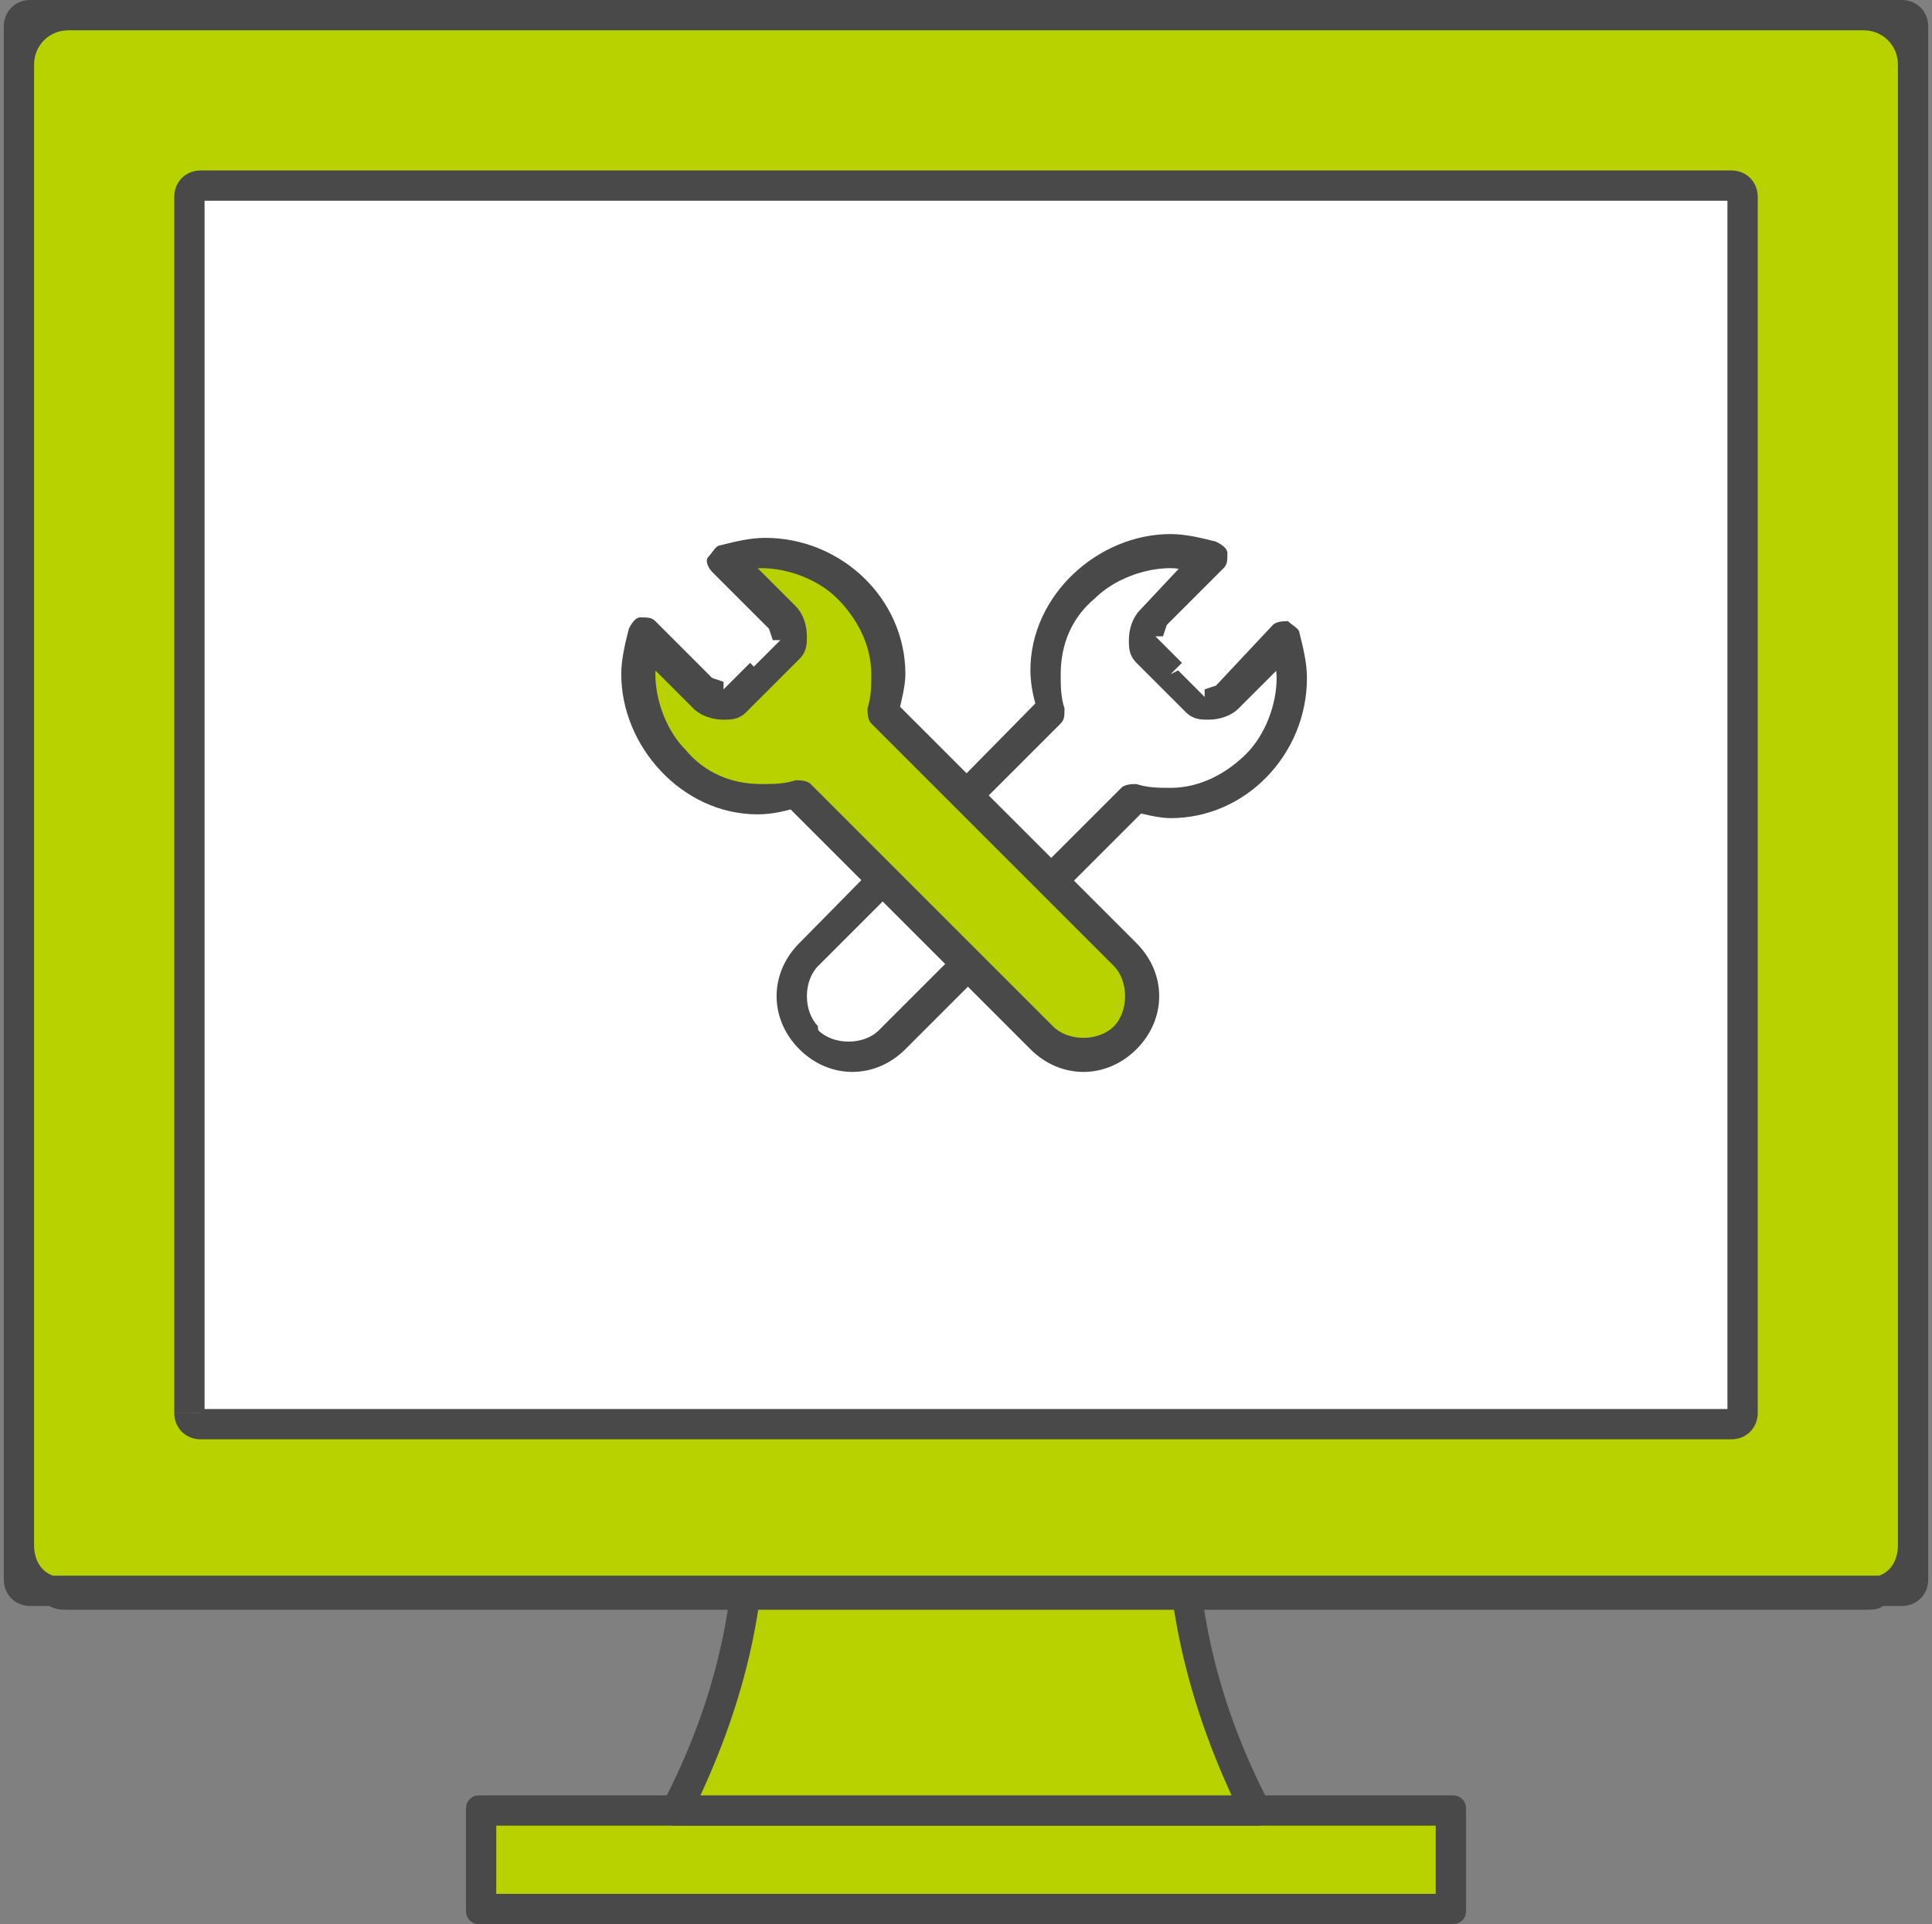 <svg version="1.1" id="Layer_1" xmlns="http://www.w3.org/2000/svg" x="0" y="0" width="51" height="50.8" xml:space="preserve"><rect width="100%" height="100%" fill="#808080" stroke="none"/><style>.st0{fill:#b8d200}.st1{fill:#494949}</style><path class="st0" d="M12.7 47.8h25.6v2.6H12.7z"/><path class="st1" d="M12.7 50.4h.4v-2.2h24.8V50H12.7v.4h.4-.4v.4h25.6c.1 0 .2 0 .3-.1s.1-.2.1-.3v-2.6c0-.1 0-.2-.1-.3s-.2-.1-.3-.1H12.7c-.1 0-.2 0-.3.1s-.1.2-.1.3v2.6c0 .1 0 .2.1.3s.2.1.3.1v-.4z"/><path class="st0" d="M17.8 47.8c2.6-5.1 2.6-10.3 0-15.4h15.4c-2.6 5.1-2.6 10.3 0 15.4H17.8z"/><path class="st1" d="M17.8 47.8l.4.2c1.3-2.6 2-5.2 2-7.9 0-2.6-.7-5.3-2-7.9l-.4.2v.4h15.4v-.4l-.4-.2c-1.3 2.6-2 5.2-2 7.9 0 2.6.7 5.3 2 7.9l.4-.2v-.4H17.8v.4l.4.2-.4-.2v.4h15.4c.1 0 .3-.1.3-.2s.1-.3 0-.4c-1.3-2.5-1.9-5-1.9-7.5s.6-5 1.9-7.5c.1-.1.1-.3 0-.4s-.2-.2-.3-.2H17.8c-.1 0-.3.1-.3.2-.1.1-.1.3 0 .4 1.3 2.5 1.9 5 1.9 7.5s-.6 5-1.9 7.5c-.1.1-.1.3 0 .4.1.1.2.2.3.2v-.4z"/><path class="st0" d="M.5 41.7V.7C.5.5.6.4.8.4h49.4c.2 0 .3.1.3.3v41c0 .2-.1.3-.3.3H.8c-.2.1-.3-.1-.3-.3z"/><path class="st1" d="M50.2 0H.8C.4 0 .1.3.1.7v41c0 .4.3.7.7.7h.5c.2.1.3.1.5.1h47.4c.2 0 .4 0 .5-.1h.5c.4 0 .7-.3.7-.7V.7c0-.4-.3-.7-.7-.7zm-1 .8c.5 0 .9.4.9.9v39.1c0 .4-.2.7-.5.8H1.4c-.3-.1-.5-.4-.5-.8V1.7c0-.5.4-.9.9-.9h47.4z"/><path d="M5 37.3V5.2c0-.2.1-.3.3-.3h40.4c.2 0 .3.1.3.3v32.1c0 .2-.1.3-.3.3H5.3c-.2 0-.3-.2-.3-.3z" fill="#fff"/><path class="st1" d="M5 37.3h.4V5.2h-.1v.1l.1-.1h-.1v.1h40.4v-.1h-.1l.1.1v-.1h-.1v32.1h.1v-.1l-.1.1h.1v-.1H5.3v.1h.1l-.1-.1v.1h.1-.8c0 .4.3.7.7.7h40.4c.4 0 .7-.3.7-.7V5.2c0-.4-.3-.7-.7-.7H5.3c-.4 0-.7.3-.7.7v32.1H5z"/><path d="M30.9 17.8l-.7-.7c-.2-.2-.1-.6.1-.8l1.5-1.5c-2.4-.9-5 1.4-4.2 4l-6.4 6.4c-.6.6-.6 1.6 0 2.2.6.6 1.6.6 2.2 0l6.4-6.4c2.6.9 4.9-1.8 4-4.2l-1.5 1.5c-.2.2-.6.3-.8.1l-.6-.6z" fill-rule="evenodd" clip-rule="evenodd" fill="#fff"/><path class="st1" d="M30.9 17.8l.3-.3-.7-.7h.2l.1-.3 1.5-1.5c.1-.1.1-.2.1-.4 0-.1-.1-.2-.3-.3-.4-.1-.8-.2-1.2-.2-1.9 0-3.7 1.6-3.7 3.6 0 .4.1.8.2 1.1l.4-.1-.3-.3-6.4 6.5c-.4.4-.6.9-.6 1.4s.2 1 .6 1.4c.1.1.2.1.3.1v-.4l-.3.3c.4.4.9.6 1.4.6s1-.2 1.4-.6l6.4-6.4-.4-.3-.1.4c.4.1.8.2 1.1.2 2 0 3.6-1.7 3.6-3.7 0-.4-.1-.8-.2-1.2 0-.1-.2-.2-.3-.3-.1 0-.3 0-.4.1l-1.5 1.6-.3.1v.2l-.7-.7-.2.1-.3.3.7.7c.2.2.4.2.6.2.3 0 .6-.1.8-.3l1.5-1.5-.3-.3-.4.1c.1.3.2.6.2.9 0 .7-.3 1.5-.8 2s-1.2.9-2 .9c-.3 0-.6 0-.9-.1-.1 0-.3 0-.4.1l-6.4 6.4c-.2.2-.5.3-.8.3s-.6-.1-.8-.3c0-.2-.2-.2-.3-.2v.4l.3-.3c-.2-.2-.3-.5-.3-.8s.1-.6.3-.8l6.4-6.4c.1-.1.1-.2.1-.4-.1-.3-.1-.6-.1-.9 0-.8.3-1.5.9-2 .5-.5 1.3-.8 2-.8.3 0 .6.1.9.2l.1-.4-.3-.3-1.5 1.6c-.2.2-.3.5-.3.8 0 .2 0 .4.2.6l.7.7.2-.4z"/><path d="M20.1 17.8l.7-.7c.2-.2.1-.6-.1-.8l-1.6-1.5c2.4-.9 5 1.4 4.2 4l6.4 6.4c.6.6.6 1.6 0 2.2-.6.6-1.6.6-2.2 0L21.1 21c-2.6.9-4.9-1.8-4-4.2l1.5 1.5c.2.2.6.3.8.1l.7-.6z" fill-rule="evenodd" clip-rule="evenodd" fill="#b8d200"/><path class="st1" d="M20.1 17.8l.3.3.7-.7c.2-.2.2-.4.2-.6 0-.3-.1-.6-.3-.8l-1.5-1.5-.4.3.1.4c.3-.1.6-.2.9-.2.7 0 1.5.3 2 .8s.9 1.2.9 2c0 .3 0 .6-.1.9 0 .1 0 .3.1.4l6.4 6.4c.2.2.3.5.3.8s-.1.6-.3.8l.3.3V27c-.1 0-.2 0-.3.1-.2.2-.5.3-.8.3s-.6-.1-.8-.3l-6.4-6.4c-.1-.1-.3-.1-.4-.1-.3.1-.6.1-.9.1-.8 0-1.5-.3-2-.9-.5-.5-.8-1.3-.8-2 0-.3.1-.6.2-.9h-.4l-.3.3 1.5 1.5c.2.2.5.3.8.3.2 0 .4 0 .6-.2l.7-.7-.3-.3-.3-.3-.7.7V18l-.3-.1-1.5-1.5c-.1-.1-.2-.1-.4-.1-.1 0-.2.1-.3.3-.1.4-.2.8-.2 1.2 0 1.9 1.6 3.7 3.6 3.7.4 0 .8-.1 1.1-.2V21l-.3.3 6.4 6.4c.4.4.9.6 1.4.6s1-.2 1.4-.6l-.3-.3v.4c.1 0 .2 0 .3-.1.4-.4.6-.9.6-1.4s-.2-1-.6-1.4l-6.4-6.4-.3.3.4.1c.1-.4.2-.8.2-1.1 0-2-1.7-3.6-3.7-3.6-.4 0-.8.1-1.2.2-.1 0-.2.2-.3.3s0 .3.1.4l1.5 1.5.1.3h.2l-.7.7.2.2z"/></svg>